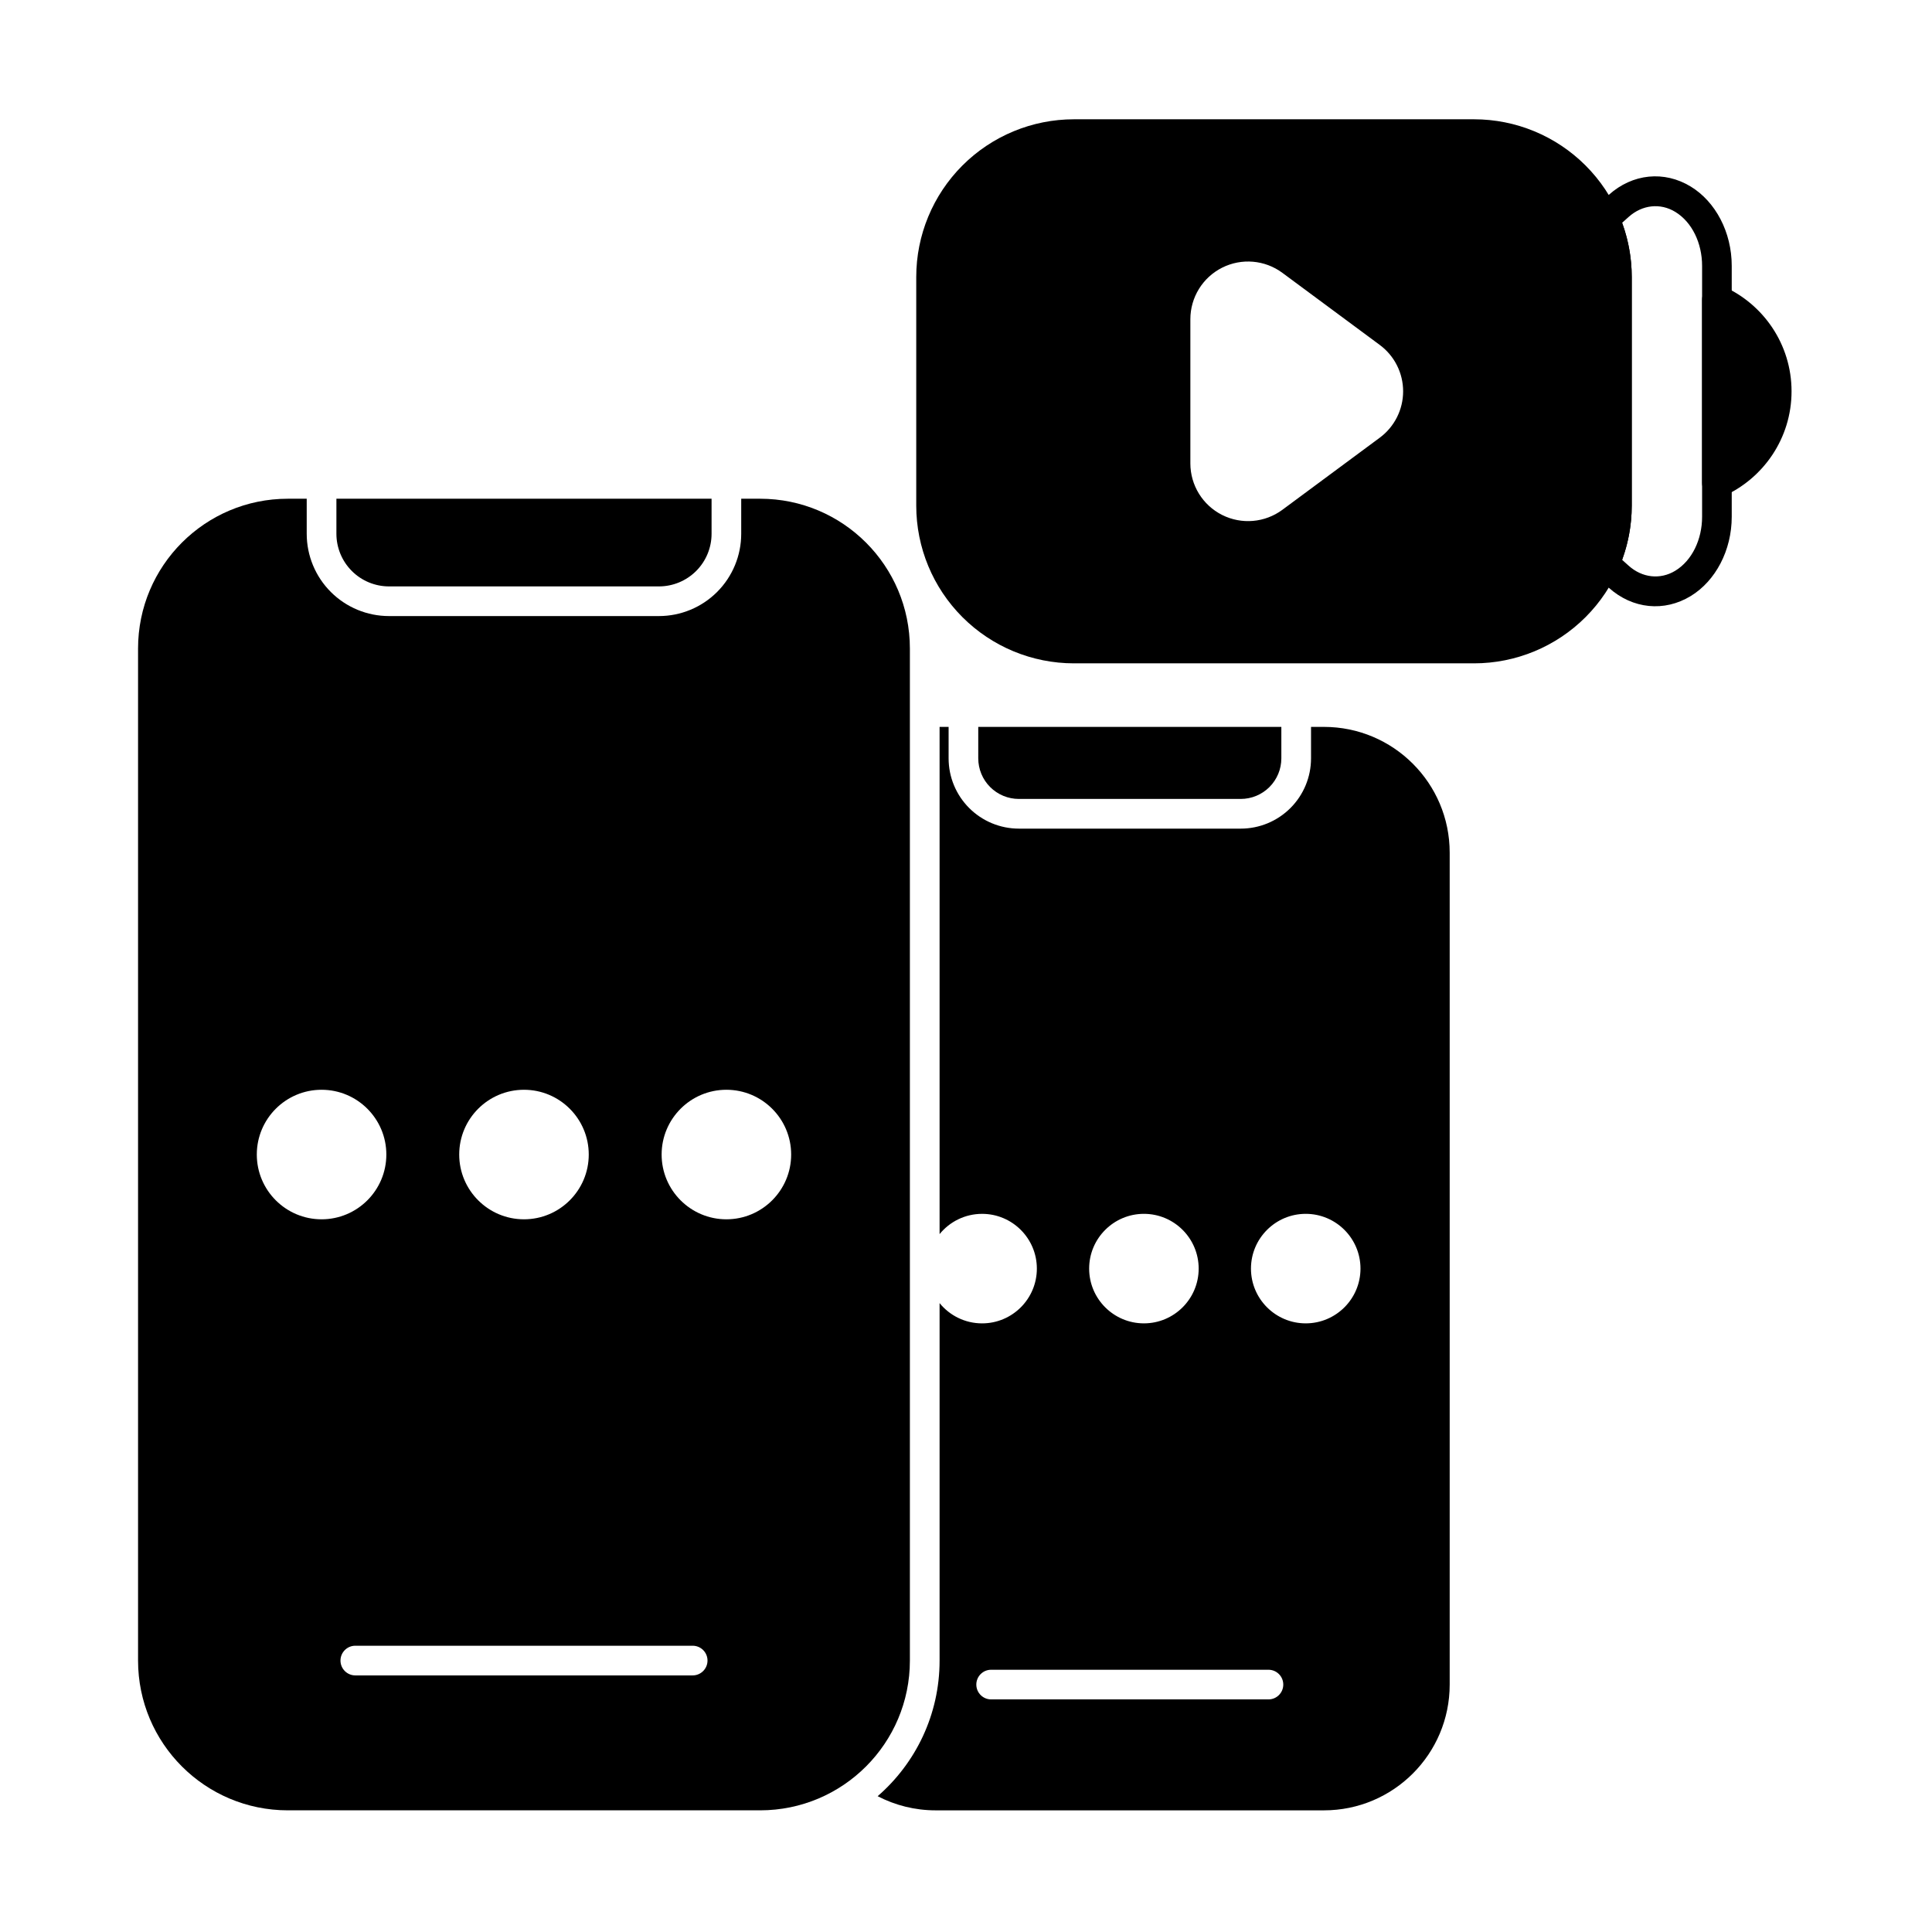 <?xml version="1.0" encoding="UTF-8"?>
<!-- Uploaded to: ICON Repo, www.svgrepo.com, Generator: ICON Repo Mixer Tools -->
<svg fill="#000000" width="800px" height="800px" version="1.1" viewBox="144 144 512 512" xmlns="http://www.w3.org/2000/svg">
 <g fill-rule="evenodd">
  <path d="m600.58 219.83c-1.215-0.535-2.617-0.418-3.731 0.305-1.113 0.727-1.781 1.965-1.781 3.293v48.547c0 1.328 0.668 2.566 1.781 3.293 1.113 0.727 2.516 0.84 3.731 0.305 10.711-4.715 18.199-15.426 18.199-27.871 0-12.445-7.484-23.156-18.199-27.871z"/>
  <path d="m566.56 199.07c-1.254 1.141-1.637 2.961-0.945 4.508 1.926 4.309 2.945 9.02 2.945 13.828v60.586c0 4.812-1.02 9.52-2.945 13.832-0.691 1.551-0.312 3.367 0.945 4.508 1.309 1.195 2.578 2.34 3.785 3.426 6.309 5.656 14.715 6.473 21.727 2.195 6.57-4.012 10.855-12.094 10.855-21.008v-66.492c0-8.914-4.285-16.996-10.855-21.008-7.012-4.281-15.418-3.461-21.727 2.195-1.211 1.086-2.477 2.231-3.785 3.426zm7.32 3.973c0.582-0.527 1.156-1.043 1.719-1.547 3.598-3.227 8.383-3.777 12.379-1.336 4.434 2.707 7.094 8.281 7.094 14.297v66.492c0 6.016-2.66 11.59-7.094 14.297-4 2.441-8.785 1.891-12.379-1.336-0.559-0.5-1.133-1.02-1.719-1.547 1.668-4.559 2.547-9.414 2.547-14.363v-60.586c0-4.949-0.879-9.809-2.547-14.367z"/>
  <path d="m225.29 276.17h-5.012c-21.922 0-39.691 17.77-39.691 39.695v268.2c0 21.922 17.77 39.691 39.691 39.691h125.16c21.922 0 39.691-17.77 39.691-39.691v-268.2c0-21.922-17.77-39.695-39.691-39.695h-5.008v9.285c0 5.785-2.297 11.332-6.391 15.422-4.09 4.09-9.637 6.387-15.422 6.387h-71.523c-5.785 0-11.332-2.297-15.422-6.387s-6.387-9.637-6.387-15.422v-9.285zm12.871 311.83h89.402c2.172 0 3.934-1.762 3.934-3.934s-1.762-3.93-3.934-3.93h-89.402c-2.172 0-3.93 1.762-3.93 3.93 0 2.172 1.762 3.934 3.93 3.934zm-8.941-155.2c-9.473 0-17.164 7.691-17.164 17.164 0 9.473 7.691 17.164 17.164 17.164s17.164-7.691 17.164-17.164c0-9.473-7.691-17.164-17.164-17.164zm53.641 0c-9.473 0-17.164 7.691-17.164 17.164 0 9.473 7.691 17.164 17.164 17.164s17.164-7.691 17.164-17.164c0-9.473-7.691-17.164-17.164-17.164zm53.641 0c-9.473 0-17.164 7.691-17.164 17.164 0 9.473 7.691 17.164 17.164 17.164s17.164-7.691 17.164-17.164c0-9.473-7.691-17.164-17.164-17.164zm-103.35-156.63h99.422v9.285c0 3.699-1.469 7.246-4.086 9.863s-6.164 4.086-9.863 4.086h-71.523c-3.699 0-7.246-1.469-9.863-4.086s-4.086-6.164-4.086-9.863z"/>
  <path d="m393 336.63v134.42c2.66-3.273 6.723-5.367 11.266-5.367 8.008 0 14.512 6.504 14.512 14.512 0 8.012-6.504 14.512-14.512 14.512-4.543 0-8.605-2.094-11.266-5.367v94.73c0 14.355-6.359 27.223-16.414 35.941 4.602 2.394 9.832 3.75 15.379 3.75h102.89c18.406 0 33.328-14.922 33.328-33.328v-220.47c0-18.406-14.922-33.328-33.328-33.328h-3.418v8.332c0 4.941-1.961 9.68-5.457 13.172-3.492 3.496-8.23 5.457-13.172 5.457h-58.789c-4.941 0-9.68-1.961-13.172-5.457-3.496-3.492-5.457-8.23-5.457-13.172v-8.332h-2.387zm13.664 257.73h73.488c2.172 0 3.93-1.762 3.93-3.93 0-2.172-1.762-3.93-3.93-3.93h-73.488c-2.172 0-3.93 1.762-3.93 3.93 0 2.172 1.762 3.93 3.93 3.93zm40.484-128.68c-8.008 0-14.512 6.504-14.512 14.512 0 8.012 6.504 14.512 14.512 14.512 8.008 0 14.512-6.5 14.512-14.512 0-8.008-6.504-14.512-14.512-14.512zm42.883 0c-8.008 0-14.512 6.504-14.512 14.512 0 8.012 6.504 14.512 14.512 14.512 8.008 0 14.512-6.5 14.512-14.512 0-8.008-6.504-14.512-14.512-14.512zm-86.785-129.05h80.324v8.332c0 2.856-1.133 5.594-3.152 7.613-2.019 2.019-4.758 3.152-7.613 3.152h-58.793c-2.856 0-5.594-1.133-7.613-3.152s-3.152-4.758-3.152-7.613z"/>
  <path d="m576.43 217.41c0-11.086-4.402-21.715-12.242-29.555-7.84-7.84-18.469-12.242-29.555-12.242h-106.02c-11.086 0-21.715 4.402-29.555 12.242-7.84 7.84-12.242 18.469-12.242 29.555v60.586c0 11.086 4.402 21.715 12.242 29.555 7.84 7.84 18.469 12.242 29.555 12.242h106.02c11.086 0 21.715-4.402 29.555-12.242s12.242-18.469 12.242-29.555v-60.586zm-66.777 18.004-25.805-19.105c-4.641-3.438-10.824-3.965-15.98-1.367s-8.41 7.879-8.41 13.656v38.211c0 5.773 3.254 11.059 8.41 13.656 5.156 2.598 11.34 2.07 15.98-1.367l25.805-19.105c3.894-2.887 6.191-7.445 6.191-12.289s-2.297-9.406-6.191-12.289z"/>
 </g>
</svg>